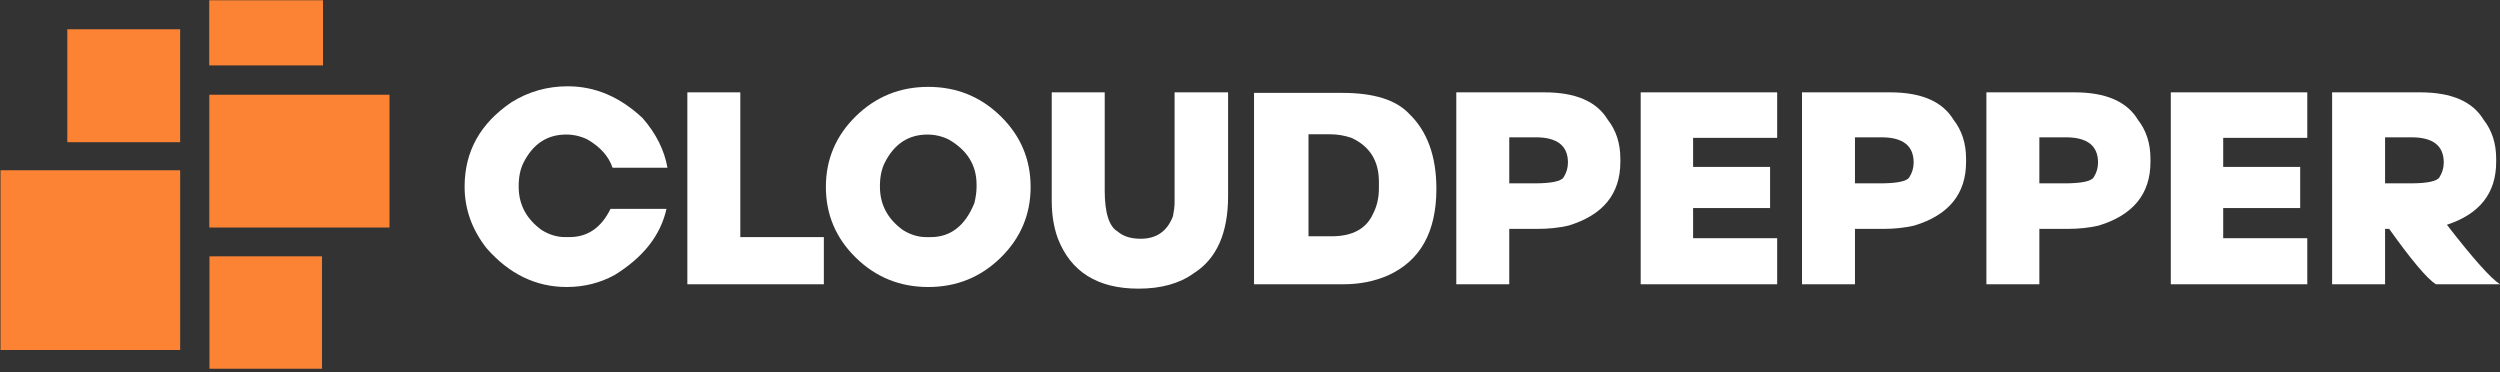 <?xml version="1.0" encoding="UTF-8"?> <svg xmlns="http://www.w3.org/2000/svg" xmlns:xlink="http://www.w3.org/1999/xlink" version="1.1" id="Fonts_00000098220159539554797270000011171532050240648101_" x="0px" y="0px" viewBox="0 0 2400 357.12" xml:space="preserve"><rect x="0" y="0" width="2400" height="357.12" fill="#333333" stroke="none"/> <g id="Cloudpepper"> <g> <path fill="#FFFFFF" d="M586.1,200.51h53.72c-5.59,25.27-22.14,46.41-49.66,63.43c-14.07,7.72-29.44,11.58-46.12,11.58 c-29.61,0-55.3-12.46-77.05-37.38c-13.98-17.9-20.96-37.55-20.96-58.96c0-33.78,15.02-60.8,45.07-81.07 c16.33-10.18,34.33-15.27,53.99-15.27c26.21,0,50.14,10.18,71.81,30.53c12.93,14.83,20.88,30.71,23.85,47.64h-52.67 c-3.76-10.97-11.79-20-24.11-27.11c-6.47-3.16-13.28-4.74-20.44-4.74c-18.17,0-31.8,8.95-40.88,26.85 c-3.14,6.23-4.72,13.78-4.72,22.64v0.53c0,17.11,7.34,30.97,22.01,41.59c7.25,4.56,14.76,6.84,22.54,6.84h4.19 C564.13,227.62,577.27,218.59,586.1,200.51z"></path> <path fill="#FFFFFF" d="M710.7,88.65v138.97h80.19v45.27H659.86V88.65H710.7z"></path> <path fill="#FFFFFF" d="M891.12,275.53c-27.17,0-50.34-9.39-69.51-28.16c-19.18-18.77-28.76-41.41-28.76-67.91 c0-26.5,9.59-49.13,28.76-67.91c19.17-18.77,42.34-28.16,69.51-28.16c27.17,0,50.34,9.39,69.51,28.16 c19.17,18.78,28.76,41.41,28.76,67.91c0,26.5-9.59,49.13-28.76,67.91C941.45,266.14,918.28,275.53,891.12,275.53z M844.73,178.67 v0.53c0,17.11,7.34,30.97,22.01,41.59c7.25,4.56,14.76,6.84,22.54,6.84h4.19c19.13,0,33.11-10.88,41.93-32.64 c1.4-5.79,2.1-10.88,2.1-15.27v-2.63c0-18.51-8.91-32.9-26.73-43.17c-6.47-3.16-13.28-4.74-20.44-4.74 c-18.17,0-31.8,8.95-40.88,26.85C846.3,162.26,844.73,169.81,844.73,178.67z"></path> <path fill="#FFFFFF" d="M1009.69,88.65h50.84v94.23c0,21.5,4.19,34.66,12.58,39.48c5.24,4.56,12.58,6.84,22.01,6.84 c15.11,0,25.42-7.19,30.92-21.58c1.05-5.26,1.57-9.65,1.57-13.16V88.65h51.36v99.49c0,35.62-11.01,60.36-33.02,74.22 c-13.63,9.83-31.27,14.74-52.94,14.74c-39.31,0-65.17-16.14-77.57-48.43c-3.84-10.62-5.77-22.55-5.77-35.8V88.65z"></path> <path fill="#FFFFFF" d="M1203.87,89.18h84.91c30.05,0,51.36,6.67,63.94,20c17.47,16.76,26.21,40.8,26.21,72.12 c0,41.5-15.55,69.22-46.65,83.17c-12.93,5.62-27.08,8.42-42.45,8.42h-85.96V89.18z M1256.15,128.92v97.91h22.28 c19.83,0,33.02-7.11,39.57-21.32c3.84-7.37,5.76-15.62,5.76-24.74v-6.32c0-20-8.78-34.04-26.34-42.11 c-6.73-2.28-13.41-3.42-20.05-3.42H1256.15z"></path> <path fill="#FFFFFF" d="M1482.69,88.65c29.96,0,50.23,8.77,60.8,26.32c8.04,10.26,12.05,22.72,12.05,37.38v3.16 c0,30.62-16.6,50.98-49.79,61.06c-9.17,2.11-19.13,3.16-29.88,3.16h-26.99v53.17h-50.84V88.65H1482.69z M1448.89,131.81v44.22 h23.85c16.42,0,25.86-1.93,28.3-5.79c2.79-4.39,4.19-9.12,4.19-14.21c0-16.14-10.31-24.21-30.92-24.21H1448.89z"></path> <path fill="#FFFFFF" d="M1706.09,88.65v43.69h-80.71v27.9h73.9v39.48h-73.9v28.95h80.71v44.22h-131.03V88.65H1706.09z"></path> <path fill="#FFFFFF" d="M1814.58,88.65c29.96,0,50.23,8.77,60.8,26.32c8.04,10.26,12.05,22.72,12.05,37.38v3.16 c0,30.62-16.6,50.98-49.79,61.06c-9.17,2.11-19.13,3.16-29.88,3.16h-26.99v53.17h-50.84V88.65H1814.58z M1780.77,131.81v44.22 h23.85c16.42,0,25.86-1.93,28.3-5.79c2.79-4.39,4.19-9.12,4.19-14.21c0-16.14-10.31-24.21-30.92-24.21H1780.77z"></path> <path fill="#FFFFFF" d="M1991.59,88.65c29.96,0,50.23,8.77,60.8,26.32c8.04,10.26,12.05,22.72,12.05,37.38v3.16 c0,30.62-16.6,50.98-49.79,61.06c-9.17,2.11-19.13,3.16-29.88,3.16h-26.99v53.17h-50.84V88.65H1991.59z M1957.78,131.81v44.22 h23.85c16.42,0,25.86-1.93,28.3-5.79c2.79-4.39,4.19-9.12,4.19-14.21c0-16.14-10.31-24.21-30.92-24.21H1957.78z"></path> <path fill="#FFFFFF" d="M2214.99,88.65v43.69h-80.71v27.9h73.9v39.48h-73.9v28.95h80.71v44.22h-131.03V88.65H2214.99z"></path> <path fill="#FFFFFF" d="M2293.6,219.73h-3.93v53.17h-50.84V88.65h84.65c29.96,0,50.23,8.77,60.8,26.32 c8.04,10.26,12.05,22.72,12.05,37.38v3.16c0,29.83-15.77,49.92-47.3,60.27c25.16,32.46,42.15,51.5,50.97,57.12h-61.58 C2329.94,267.46,2315,249.73,2293.6,219.73z M2289.67,131.81v44.22h23.85c16.42,0,25.86-1.93,28.3-5.79 c2.79-4.39,4.19-9.12,4.19-14.21c0-16.14-10.31-24.21-30.92-24.21H2289.67z"></path> </g> </g> <g> <g> <path fill="#FC8334" d="M0.48,163.44c57.46,0,114.93,0,172.48,0c0,57.51,0,114.96,0,172.56c-57.49,0-114.98,0-172.48,0 C0.48,278.48,0.48,220.96,0.48,163.44z"></path> <path fill="#FC8334" d="M373.92,218.4c-57.63,0-115.27,0-172.99,0c0-42.49,0-84.9,0-127.48c0.43,0,0.85,0,1.27,0 c56.88,0,113.76,0,170.64,0c0.36,0,0.72,0.02,1.08,0.03C373.92,133.44,373.92,175.92,373.92,218.4z"></path> <path fill="#FC8334" d="M201.12,354c-0.01-0.44-0.03-0.88-0.03-1.32c0-35.03,0-70.07,0-105.1c0-0.47,0-0.95,0-1.5 c36.01,0,71.94,0,108.04,0c0,35.97,0,71.94,0,107.92C273.12,354,237.12,354,201.12,354z"></path> <path fill="#FC8334" d="M310.08,0.24c0,20.83,0,41.66,0,62.56c-36.41,0-72.73,0-109.15,0c-0.03-0.29-0.08-0.6-0.08-0.9 c0-20.35,0-40.71,0-61.06c0-0.2,0.02-0.4,0.03-0.6C237.28,0.24,273.68,0.24,310.08,0.24z"></path> <path fill="#FC8334" d="M172.94,136.53c-36.09,0-72.15,0-108.32,0c0-36.11,0-72.24,0-108.42c36.09,0,72.15,0,108.32,0 C172.94,64.22,172.94,100.34,172.94,136.53z"></path> </g> </g> </svg> 